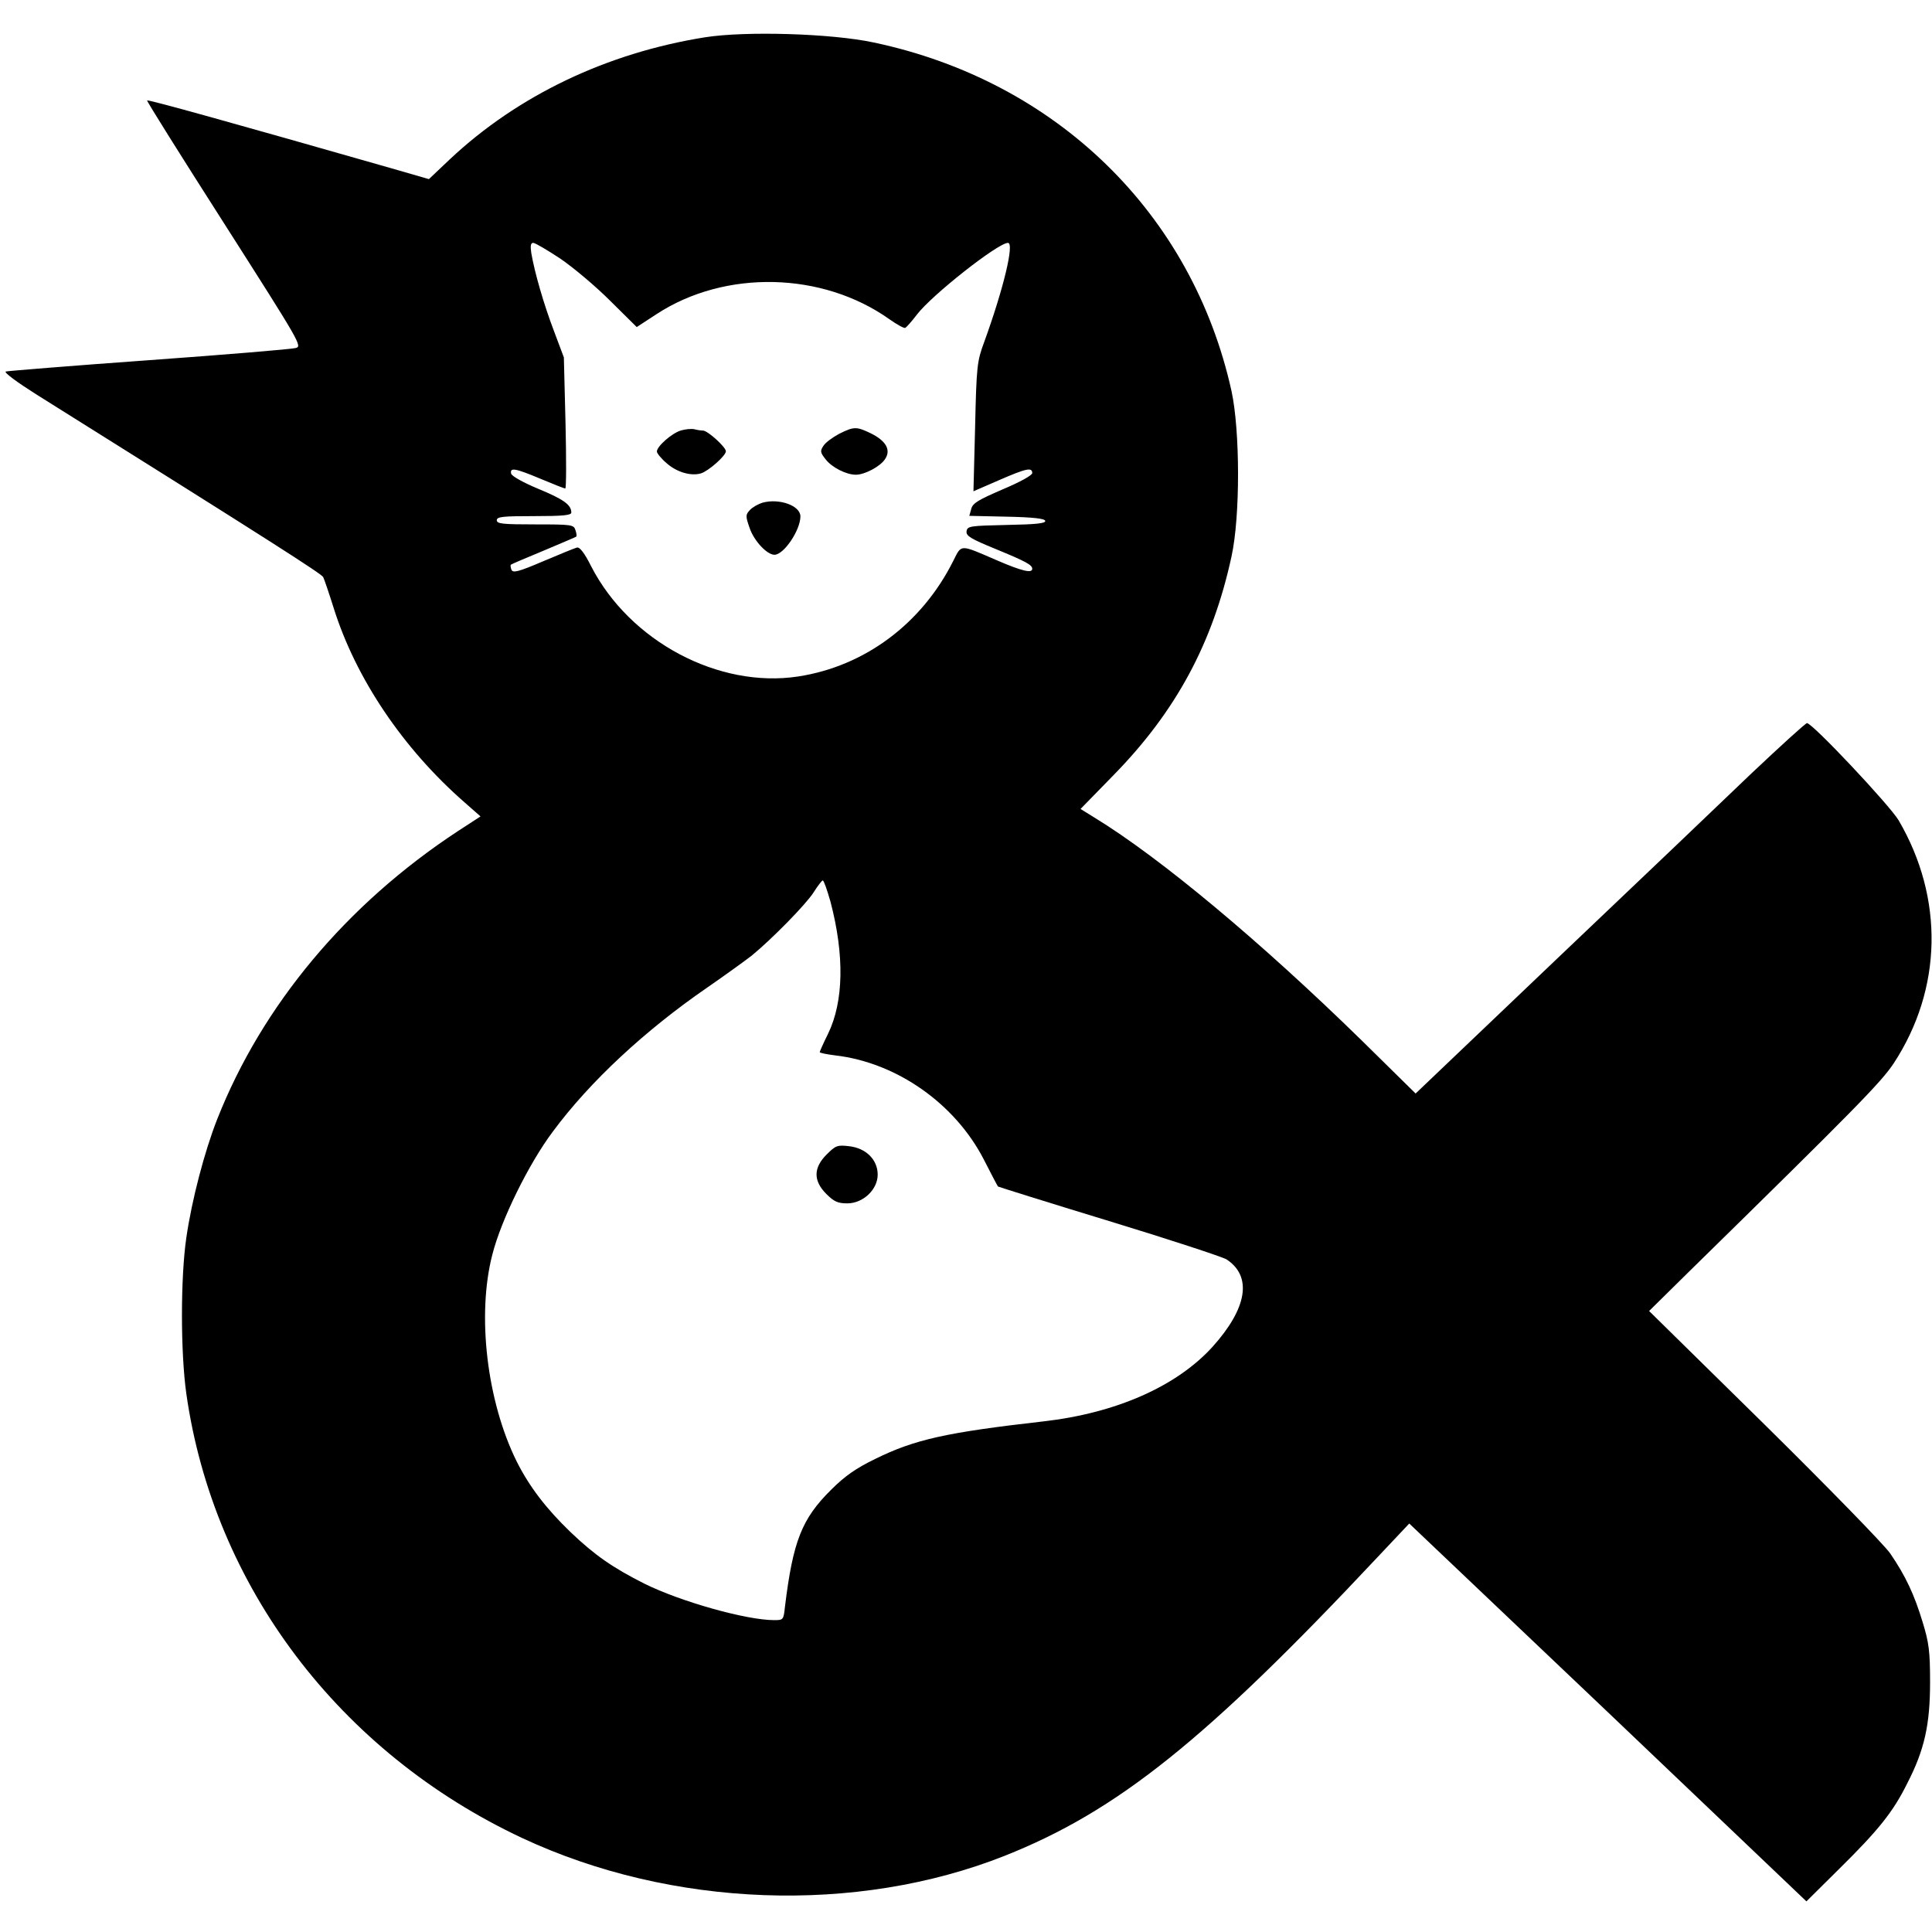 <?xml version="1.0" standalone="no"?>
<!DOCTYPE svg PUBLIC "-//W3C//DTD SVG 20010904//EN"
 "http://www.w3.org/TR/2001/REC-SVG-20010904/DTD/svg10.dtd">
<svg version="1.0" xmlns="http://www.w3.org/2000/svg"
 width="700pt" height="700pt" viewBox="0 0 700 700"
 preserveAspectRatio="xMidYMid meet">
<g transform="translate(0,700) scale(0.1,-0.1)"
fill="#000000" stroke="none">
<path d="M2555 6865 c-357 -57 -679 -211 -925 -442 l-76 -72 -135 39 c-574
164 -882 250 -886 246 -2 -2 124 -203 280 -447 276 -433 283 -444 258 -450
-14 -4 -253 -24 -531 -44 -278 -20 -511 -39 -519 -41 -8 -3 41 -39 109 -82
862 -540 1035 -651 1041 -663 4 -8 21 -58 38 -112 80 -255 251 -509 474 -704
l58 -51 -83 -54 c-403 -265 -708 -630 -871 -1043 -46 -117 -92 -292 -112 -430
-21 -145 -21 -414 0 -564 99 -697 554 -1300 1218 -1611 540 -252 1209 -277
1747 -64 408 162 729 419 1351 1082 l115 122 720 -684 719 -685 118 117 c143
141 196 207 247 310 63 122 83 214 83 367 0 112 -4 143 -27 218 -30 99 -61
166 -117 248 -21 31 -226 241 -456 468 l-418 411 145 143 c604 592 695 685
741 754 177 270 183 599 18 881 -33 55 -312 352 -332 352 -5 0 -95 -82 -201
-182 -105 -101 -422 -403 -704 -671 l-513 -489 -194 191 c-367 359 -731 663
-970 809 l-50 31 120 123 c226 231 359 478 427 792 32 146 31 456 0 599 -142
643 -634 1123 -1296 1263 -153 33 -465 42 -611 19z m-525 -802 c47 -32 128
-100 181 -153 l96 -95 72 47 c248 162 601 154 844 -19 27 -19 52 -33 57 -31 4
2 23 23 42 48 54 71 294 260 330 260 24 0 -16 -166 -86 -359 -26 -70 -28 -87
-33 -308 l-6 -233 92 40 c99 43 121 48 121 26 0 -8 -43 -32 -107 -59 -88 -38
-109 -50 -114 -71 l-7 -25 136 -3 c96 -2 137 -7 139 -15 3 -9 -31 -13 -139
-15 -134 -3 -143 -4 -146 -23 -2 -17 15 -27 105 -64 112 -46 133 -58 133 -72
0 -17 -38 -8 -126 30 -139 60 -129 60 -160 -1 -114 -228 -321 -382 -562 -419
-288 -44 -610 127 -750 399 -25 50 -42 71 -52 68 -8 -2 -64 -25 -123 -50 -89
-38 -109 -43 -114 -30 -3 8 -4 16 -2 18 2 2 56 25 119 51 63 27 117 49 118 51
2 1 1 12 -3 23 -6 20 -13 21 -146 21 -117 0 -139 2 -139 15 0 13 22 15 135 15
105 0 135 3 135 13 0 28 -28 48 -120 86 -55 23 -96 46 -98 55 -5 23 14 20 107
-19 45 -19 86 -35 89 -35 4 0 4 107 1 237 l-6 238 -36 96 c-37 97 -70 212 -82
282 -4 27 -2 37 7 37 7 0 51 -26 98 -57z m979 -2330 c51 -194 48 -362 -9 -479
-17 -34 -30 -64 -30 -66 0 -3 25 -8 57 -12 222 -26 434 -175 538 -378 26 -51
49 -95 51 -97 1 -1 182 -58 402 -125 220 -67 411 -130 426 -139 94 -62 75
-177 -51 -317 -130 -143 -349 -240 -613 -270 -351 -40 -465 -65 -609 -136 -70
-34 -110 -62 -160 -112 -106 -105 -138 -186 -167 -424 -5 -47 -6 -48 -39 -48
-101 0 -339 67 -470 132 -115 58 -180 103 -269 188 -86 83 -148 163 -194 255
-108 218 -145 531 -88 750 32 126 132 329 219 445 134 181 334 367 561 523 65
45 137 97 160 115 72 59 196 185 224 229 15 24 30 43 33 43 4 0 16 -35 28 -77z"/>
<path d="M2466 5440 c-32 -10 -86 -57 -86 -76 0 -6 16 -26 35 -42 37 -33 89
-48 125 -37 28 9 90 64 90 80 0 15 -66 75 -83 75 -7 0 -21 2 -32 5 -11 2 -33
0 -49 -5z"/>
<path d="M3040 5428 c-24 -13 -50 -32 -57 -44 -12 -18 -11 -24 9 -49 23 -29
74 -55 109 -55 32 0 89 30 106 57 22 33 3 66 -52 93 -52 25 -61 25 -115 -2z"/>
<path d="M2764 5179 c-17 -5 -38 -17 -47 -27 -16 -17 -16 -22 -1 -65 16 -47
63 -97 90 -97 34 0 94 89 94 139 0 39 -76 66 -136 50z"/>
<path d="M2995 2817 c-48 -48 -49 -95 -1 -143 28 -28 42 -34 76 -34 57 0 110
50 110 104 0 54 -42 96 -103 103 -43 5 -49 3 -82 -30z"/>
</g>
</svg>
